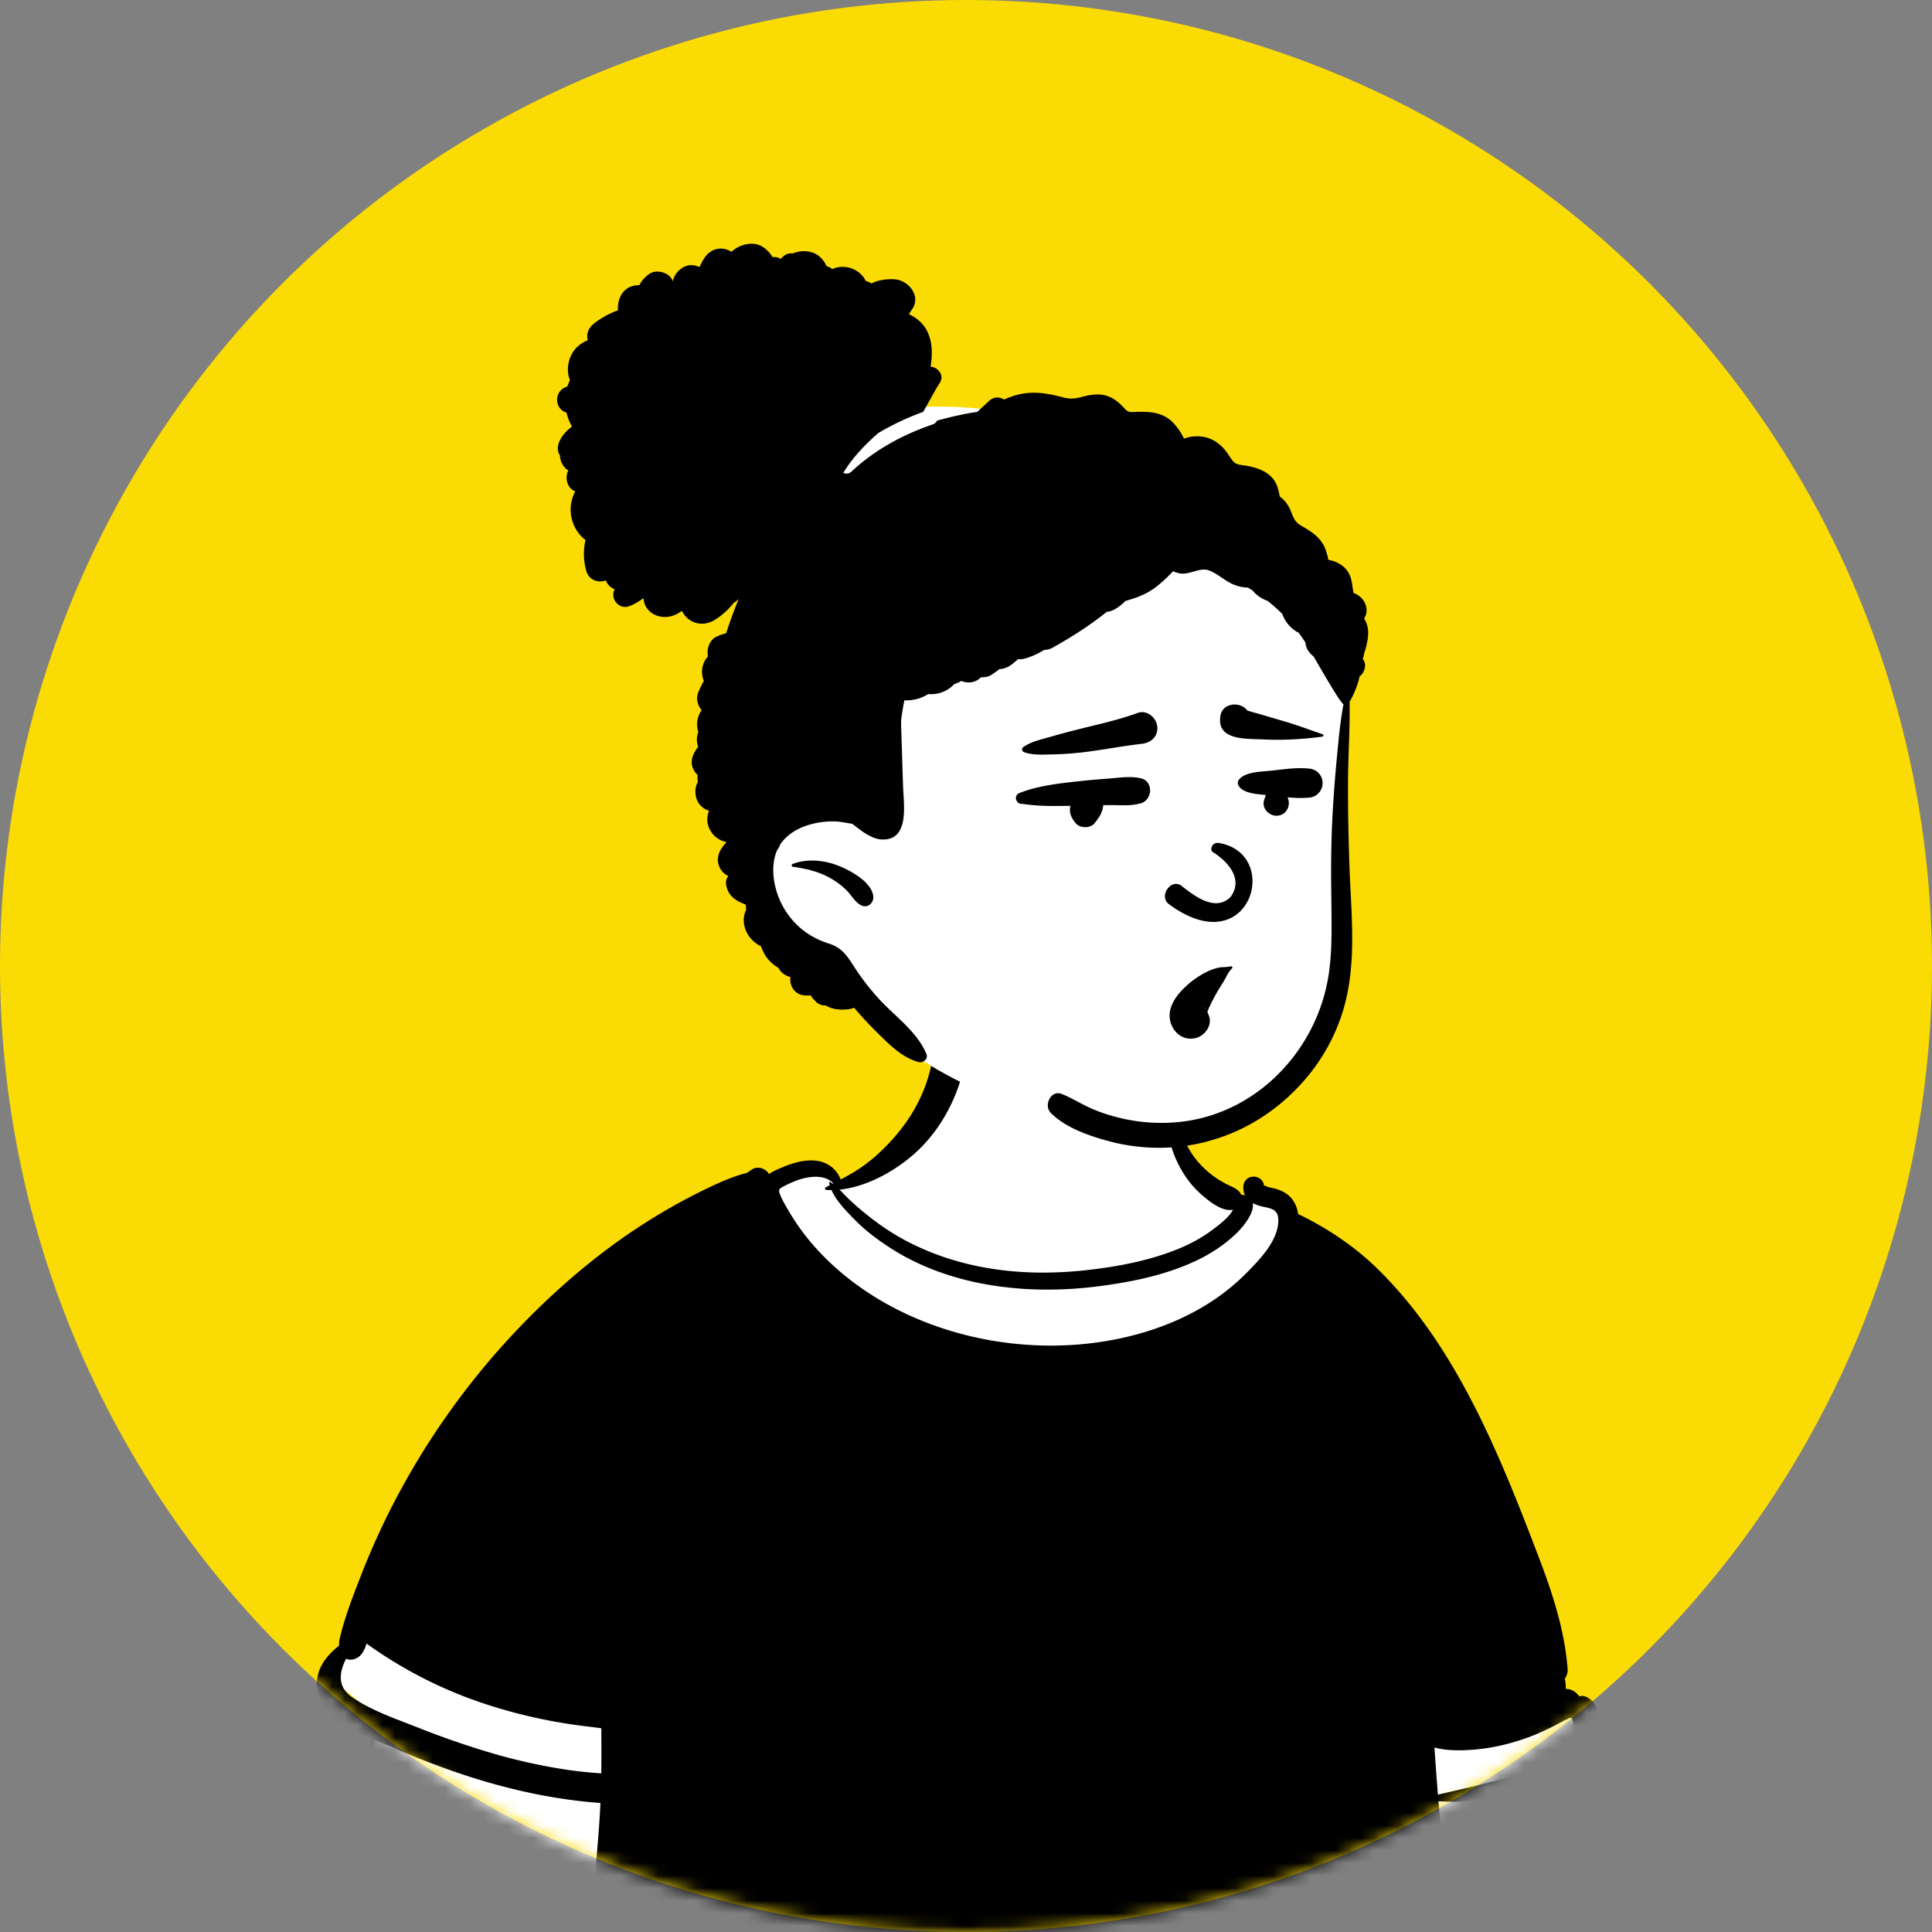<svg width="154" height="154" fill="none" xmlns="http://www.w3.org/2000/svg"><rect width="100%" height="100%" fill="#808080" stroke="none"/><circle cx="77" cy="77" r="77" fill="#fbdb04"/><mask id="a" maskUnits="userSpaceOnUse" x="0" y="0" width="154" height="154"><circle cx="77" cy="77" r="77" fill="#fff"/></mask><g mask="url(#a)" fill-rule="evenodd" clip-rule="evenodd"><path d="M38.504 179.746c1.58.099 3.16.177 4.741.236 20.669.776 41.32-1.599 61.977-2.118 7.193-.191 14.349-.096 21.524.486.703.057 1.507-.705 1.421-1.431-1.326-11.531-2.984-23.032-3.844-34.611 0-.612.078-1.224.287-1.801.039-.045.244-.552.425-.584-.059.045.209-.033.038-.02 1.038-.171 2.055-1.299 1.302-2.379-7.755-11.979-18.341-22.912-21.747-37.14-.805-3.847-3.711-4.085-6.808-5.671-.966-.58-3.328-2.183-3.712-3.299-.919-4.019.698-7.956-4.026-9.582-3.12-.872-8.633-1.61-11.789-.69-3.85 1.291-3.561 5.663-5.794 8.67-1.155 1.74-3.124 4.123-4.942 4.39-.88.128-1.53-1.668-2.41-1.544-13.713 3.356-32.396 26.253-38.29 38.929-1.328 3.989 2.956 2.785 2.692 6.795-.324 7.606-1.034 17.344-.613 24.96.394 4.42.103 9.051 1.466 13.305-.367.449.16.903.59 1.098.543.929 5.876 1.873 7.512 2.001z" fill="#fff"/><path d="M74.204 85.022c.357-1.617 2.91-.923 2.472.687-.677 2.49-2.082 4.842-4.065 6.494-1.532 1.275-3.62 2.412-5.69 2.623.194.19.38.394.576.588.44.442.91.851 1.393 1.245.993.81 2.025 1.537 3.153 2.147 4.504 2.435 9.592 2.997 14.622 2.43 2.388-.269 4.81-.725 7.055-1.605 1.041-.407 2.052-.942 2.945-1.618l.234-.177c.469-.357 1.095-.861 1.389-1.412-.893.202-2.022-.756-2.641-1.314-.677-.612-1.248-1.4-1.67-2.21-.824-1.587-1.261-3.635-.57-5.338.047-.113.195-.094.208.029.204 1.984.735 3.844 2.148 5.313a7.382 7.382 0 002.199 1.576l.115.053c.35.163.717.354.864.702a.442.442 0 01.168.014c.049.013.094.028.137.044a1.395 1.395 0 01-.14-.69c.035-1.042 1.454-1.073 1.651-.146-.036-.122-.083-.004.007.033l-.007-.033.003.01.005.023h-.001a.814.814 0 01.008.052l.002.023-.001-.019-.005-.039-.003-.017a.116.116 0 00.053.011l.008.003c.033.015.15.07.185.084.236.087.5.115.742.191.524.163.986.431 1.306.889.229.329.357.705.41 1.096 2.32 1.125 4.516 2.586 6.355 4.395 4.106 4.034 6.968 9.084 9.317 14.312 1.196 2.661 2.261 5.378 3.303 8.103l.165.43c1.117 2.929 2.104 5.89 2.347 9.039.023.282-.07.547-.229.766a2.633 2.633 0 01.071.813c.375-.006.742.152 1.091.596a.72.72 0 01.445-.001c.917.295 1.065 1.311 1.238 2.161.178.879.256 1.778.258 2.674 0 .32-.183.725-.492.862-.581.258-1.206.427-1.807.661-.452.176-.905.342-1.362.498.254.446.336 1.066.473 1.536.215.733.388 1.469.534 2.219.985 5.104 1.667 10.262 2.589 15.376.461 2.561.997 5.106 1.543 7.65.27 1.251.556 2.499.864 3.742.164.662.334 1.325.51 1.984.051.192.102.384.155.576l.092.336c.2.111.372.28.491.512.434.846.185 1.8-.649 2.277-.905.519-1.987.029-2.486-.813-.351-.595-.466-1.383-.639-2.044-.195-.743-.382-1.489-.561-2.236-1.22-5.072-2.037-10.232-2.653-15.412l-.043-.37c-.313-2.667-.616-5.341-.811-8.019a106.337 106.337 0 01-.221-3.951c-.023-.679.015-1.362.053-2.039.017-.297.042-.595.052-.891l.003-.043.008-.111.003-.05c-.911.287-1.835.527-2.769.729-1.986.433-4.018.674-6.045.551.283 3.383.651 6.757 1.166 10.109.497 3.229 1.07 6.45 1.717 9.652.323 1.609.673 3.214 1.042 4.814.198.854.423 1.703.602 2.561.105.511.138.938-.074 1.416.234.642.442 1.288.646 1.896l.062.181c.361 1.065 1.048 2.153.331 3.199a2.01 2.01 0 01-1.585.868 1.552 1.552 0 01-1.098.157c-.545.108-1.092.212-1.64.306-1.354.236-2.714.43-4.076.594-2.595.311-5.207.481-7.817.576-9.557.347-19.125-.262-28.686-.087-4.871.089-9.742.31-14.606.603-2.427.147-4.855.304-7.283.425l-.752.037c-2.171.104-4.344.185-6.514.025a.145.145 0 01-.098-.044c-.749-.085-1.501-.78-1.426-1.582l.972-10.253c.577-6.091 1.16-12.182 1.748-18.271l.085-.879c.198-2.052.387-4.109.483-6.169a36.988 36.988 0 01-1.447-.131c-5.223-.577-10.23-2.169-15.038-4.26l-.195-.085c-.433-.19-.907-.381-1.393-.584.008.93-.022 1.861-.026 2.782-.007 1.529.005 3.058.009 4.586.01 3.148.128 6.298.284 9.441.273 5.552.594 11.096 1.08 16.634.123 1.394.29 2.784.407 4.178.07.821-.098 1.505-.844 1.936-.367.213-.651.124-1.015-.048-.89-.421-.916-1.415-1-2.28-.065-.652-.124-1.304-.182-1.957a158.463 158.463 0 01-.319-4.183c-.344-5.546-.444-11.087-.207-16.64.11-2.598.27-5.201.481-7.794l.05-.598c.174-2.072.287-4.246.647-6.331-1.454-.65-2.894-1.476-3.563-2.85-.866-1.783.086-3.308 1.442-4.358-.013-.177 0-.352.037-.512.39-1.699 1.042-3.379 1.672-4.999a61.734 61.734 0 012.107-4.802 60.606 60.606 0 0112.364-16.867c2.503-2.403 5.243-4.624 8.168-6.487a47.258 47.258 0 014.476-2.532l.228-.112c1.071-.524 2.273-1.082 3.465-1.373a7.79 7.79 0 01.377-.265c.468-.314 1.105-.087 1.382.362a2.36 2.36 0 01.469-.282l.176-.082c1.07-.485 2.353-.939 3.514-.62a2.307 2.307 0 011.544 1.415c.585-.311 1.16-.632 1.72-1.025.902-.628 1.72-1.408 2.454-2.226 1.472-1.646 2.541-3.574 3.02-5.745zm51.086 51.898c-.1.03-.206.04-.316.027.198.023-.198.141-.307.198l-.008.004a19.624 19.624 0 01-2.043 1.018c-.965.414-1.962.732-2.985.965a15.409 15.409 0 01-3.077.382c-.687.013-1.501-.019-2.212-.222.082 1.255.173 2.508.275 3.76l1.403-.324c1.403-.324 2.805-.657 4.189-1.061a41.195 41.195 0 004.654-1.684c.259-.114.502-.25.742-.387l.205-.118c-.047-.56-.135-1.11-.261-1.663-.066-.293-.179-.594-.259-.895zm-96.071-5.909c-.178.583-.452 1.127-1.075 1.259a.84.84 0 01-.558-.055l-.037.075c-.513 1.06-.663 2.178.516 2.995.532.369 1.112.688 1.711.974 1.072.514 2.214.927 3.29 1.348l.215.084a67.357 67.357 0 005.866 2.034 45.008 45.008 0 006.142 1.358c.875.125 1.757.213 2.64.27.015-1.198.008-2.397.004-3.594-.314-.04-.626-.083-.926-.119a44.389 44.389 0 01-2.74-.403 41.31 41.31 0 01-5.606-1.418 34.754 34.754 0 01-9.442-4.808zm37.206-36.686c-.771-.822-2.246-.525-3.177-.126a9.683 9.683 0 00-.835.391l-.052.03c-.314.182-.312.29-.159.653.2.478.477.94.74 1.382 1.131 1.902 2.62 3.557 4.319 4.956 6.018 4.95 14.664 6.696 22.19 5.038 3.613-.795 7.097-2.399 9.756-5.031l.242-.243c1.072-1.081 2.544-2.646 2.441-4.249-.049-.77-.673-.814-1.311-.963a2.764 2.764 0 01-.728-.27c.175.757-.754 1.883-1.233 2.355-1.005.992-2.214 1.766-3.494 2.345-2.435 1.103-5.083 1.625-7.72 1.955-2.992.375-6.05.342-9.019-.213-2.584-.483-5.131-1.397-7.355-2.821-1.019-.652-2.024-1.396-2.874-2.263l-.18-.184c-.615-.626-1.33-1.384-1.697-2.207a5.41 5.41 0 01-.417-.012c-.097-.005-.15-.145-.053-.197l.33-.174a2.423 2.423 0 01-.048-.182c-.01-.052.043-.1.09-.07.067.039.13.082.192.127a.816.816 0 00.052-.027z" fill="#000"/><path d="M72.858 32.452c20.014-.992 33.593 14.915 34.178 21.258.405 4.403.13 10.275.13 14.21 0 2.007 1.005 8.112-.13 11.04-2.529 6.514-5.385 11.617-13.3 11.617-7.913 0-19.978-4.133-24.121-9.465-.757-.974-10.156-8.1-10.156-13.701 0-11.95-.881-34.251 13.4-34.959z" fill="#fff"/><path d="M59.205 19.545c1.14-.36 1.869.158 2.388.959a.785.785 0 01.509.066c.043.019.082.04.12.064l.022-.012c.085-.094.175-.18.272-.249a.88.88 0 01.656-.169l.1-.036c.843-.296 1.759-.159 2.331.574.111.142.2.3.277.466.172.056.333.138.472.24.097-.047.2-.086.31-.114a2.093 2.093 0 011.785.375c.247.188.429.422.567.69.157.037.312.104.457.193.125-.062.252-.121.382-.161a4.023 4.023 0 011.48-.165c1.067.08 2.099 1.308 1.386 2.362l-.022.032c-.09.127-.17.258-.242.392.255.111.5.261.728.449 1.11.917 1.21 2.332 1.003 3.666l-.009.056h.003c.59.056 1.1.678.75 1.262l-.016.027c-.472.735-.877 1.547-1.328 2.32a20.902 20.902 0 00-3.584 1.689c-.706.623-1.378 1.282-1.969 2.014a11.48 11.48 0 00-.815 1.155c.2.097.445.092.654-.102 1.85-1.73 4.087-2.942 6.468-3.755a.581.581 0 00.347-.3 25.889 25.889 0 013.22-.706c.3-.287.613-.562.911-.849a.952.952 0 011.214-.13 6.3 6.3 0 01.541-.218l.114-.039c.048-.015.093-.034.14-.048 1.275-.393 2.44-.247 3.695.076l.16.042c.585.156.953.131 1.519-.013l.064-.016c.601-.158 1.244-.276 1.86-.109.642.174 1.07.562 1.507 1.03l.044.047c.205.22.323.244.59.24l.287-.01c1.082-.03 2.142.017 2.952.86.3.312.621.753.814 1.156l.028.06.024.05c.116-.018.297-.092.383-.11 1.18-.23 2.163.126 2.92 1.062.166.205.416.607.59.828.06.052.118.108.172.167.284.182.687.17 1.006.235.869.174 1.797.507 2.239 1.34.185.348.253.729.331 1.109.292.193.521.472.698.773.216.367.308.815.557 1.161.181.251.457.385.719.539l.101.06c.778.466 1.387.985 1.644 1.9l.022.081c.041.14.187.54.06.48.11.061.296.083.395.116.54.18 1.01.47 1.297.982.219.389.259.794.322 1.222l.026.173.024.138.008.047h.002c.098.043.194.09.288.14.447.265.753.725.753 1.259 0 .259-.08.46-.197.64.095.145.168.299.223.47.109.334.116.7.08 1.046-.044.415-.15.793-.274 1.19-.048.153-.068.367-.14.513.133.171.213.38.188.587-.035.295-.169.64-.434.806-.13.646-.41 1.305-.685 1.833a.71.71 0 01-.112.16c.038 2.107-.115 4.229-.125 6.333-.012 2.29.035 4.581.115 6.869.133 3.79.61 7.711-.501 11.408-.908 3.026-2.728 5.624-5.168 7.593a15.176 15.176 0 01-8.708 3.363 15.413 15.413 0 01-4.855-.52l-.168-.045c-1.523-.422-3.287-1.066-4.408-2.194-.591-.596.007-1.859.874-1.511.86.344 1.631.854 2.484 1.213.762.32 1.557.567 2.362.748 1.615.366 3.328.446 4.97.218 5.925-.817 10.543-5.776 11.454-11.657.252-1.628.247-3.284.23-4.93l-.018-1.802a97.535 97.535 0 01.035-4.526c.07-1.94.206-3.879.388-5.811l.095-1.005c.113-1.177.24-2.362.458-3.522-.179.01-1.593-2.428-2.377-3.79-.287-.229-.528-.513-.622-.881a1.416 1.416 0 01-.035-.232 12.65 12.65 0 00-.54-.788l-.041-.018a.904.904 0 01-.071-.035 2.706 2.706 0 01-1.195-1.446 13.86 13.86 0 00-1.061-.95c-.036-.03-.074-.057-.11-.086-.472-.177-.887-.445-1.189-.83a18.264 18.264 0 00-.381-.232 3.096 3.096 0 01-1.152-.25c-.692-.287-1.245-.853-1.94-1.115-.735-.277-1.51.353-2.29.24a2 2 0 01-.581-.18c-.44.47-.907.913-1.421 1.3-.747.562-1.511.82-2.377 1.073-.429.41-.91.808-1.489.867-1.34 1.08-2.774 1.99-4.283 2.837a1.471 1.471 0 01-.713.199c-.473.3-.99.53-1.535.689a1.29 1.29 0 01-.52.039l-.474.389c-.33.27-.681.4-1.018.408-.204.157-.416.307-.635.45-.233.155-.537.219-.841.2-.466.459-1.07.507-1.575.296-.07.04-.14.08-.221.118a2.45 2.45 0 01-.34.131 2.488 2.488 0 01-2.07.794 3.27 3.27 0 01-1.907.5c-.1.508-.183 1.017-.253 1.528l-.007.374v.152c.064 1.64.1 3.282.163 4.922l.006.13c.072 1.434.422 4.047-1.669 3.99-.78-.02-1.552-.599-2.159-1.075l-.085-.067-.142-.111c-.454-.06-.901-.171-1.359-.188a6.6 6.6 0 00-1.71.168c-.972.227-1.912.673-2.546 1.48a3.658 3.658 0 00-.156.22 1.167 1.167 0 01-.223.417c-.6 1.359-.253 3.154.41 4.397.79 1.48 2.039 2.503 3.61 3.019l.079.025c1.073.338 1.484.993 2.068 1.903a19.15 19.15 0 001.847 2.406c1.303 1.463 3.132 2.67 3.89 4.52.153.374-.285.725-.625.629-1.33-.377-2.261-1.33-3.228-2.28a29.489 29.489 0 01-1.916-2.058 1.374 1.374 0 01-.41.116c-.641.08-1.302.046-1.862-.301a.955.955 0 01-.728-.252 3.235 3.235 0 01-.475-.549 2.352 2.352 0 01-.593-.008.755.755 0 01-.262-.073 1.155 1.155 0 01-.427-.296c-.267-.288-.369-.696-.32-1.084a1.415 1.415 0 01-.96-.732 3 3 0 01-1.38-1.717 2.467 2.467 0 01-.344-.196c-.793-.54-1.247-1.555-.936-2.494l.01-.03c.017-.042.045-.114.08-.195l-.014-.198-.01-.2-.16-.068c-.792-.318-1.327-.746-1.422-1.645a.796.796 0 01.164-.533v-.05a1.455 1.455 0 01-.811-1.374c.027-.47.285-.844.575-1.19l.083-.097.023-.026-.192-.061a1.835 1.835 0 01-.32-.126c-.318-.18-.587-.422-.753-.73-.024-.038-.049-.075-.071-.116a1.723 1.723 0 01-.104-1.322c.016-.05.038-.097.06-.144-.585-.207-1.034-.636-1.088-1.425-.021-.31.046-.62.193-.885a1.872 1.872 0 01-.018-.546 1.482 1.482 0 01-.436-.719c-.135-.543.112-1.059.478-1.533a1.635 1.635 0 01.013-1.174 2.017 2.017 0 01-.096-.591c-.004-.452.134-.83.358-1.151-.314-.387-.463-.901-.278-1.383.132-.342.283-.655.456-.945a1.93 1.93 0 01-.144-.745c0-.497.185-.891.469-1.214-.123-.59.127-1.307.671-1.567.206-.098.48-.2.784-.28a33.756 33.756 0 01.992-2.718c-.13.115-.265.221-.406.318a5.862 5.862 0 01-1.528 1.357c-.982.585-2.104.238-2.588-.74-.456.342-1.002.545-1.585.475-.661-.078-1.266-.51-1.43-1.183a1.389 1.389 0 01-.04-.308c-.38.272-.776.522-1.211.665-.554.183-1.12-.255-1.193-.8a.93.93 0 01.097-.57l-.055-.02a1.232 1.232 0 01-.65-.69c-.63.244-1.35-.044-1.55-.741a4.916 4.916 0 01-.065-2.476c-.667-.489-1.102-1.31-1.175-2.168-.054-.616.091-1.185.349-1.711-.631-.238-.848-1.07-.548-1.67-.398-.23-.658-.717-.664-1.191-.178-.272-.234-.621-.087-1.013.194-.516.59-.948 1.044-1.287a4.176 4.176 0 01-.436-1.117 1.03 1.03 0 01-.74-.877 1.08 1.08 0 01.806-1.195c.056-.175.125-.347.21-.512-.251-.599-.214-1.356.11-2.01.286-.58.752-.934 1.313-1.178-.143-.493.046-.984.522-1.35a6.945 6.945 0 011.885-1.03c-.06-.802.273-1.623 1.059-1.902.21-.075.429-.102.65-.101.162-.354.432-.641.783-.896.532-.385 1.525-.15 1.82.454l.014.031c.015.034.032.066.047.099.06-.293.199-.57.422-.797.558-.567 1.147-.578 1.714-.335.104-.26.23-.508.383-.734.557-.82 1.475-.925 2.148-.48.27-.24.57-.423.903-.528zM63.18 68.87c1.12-.442 2.479-.312 3.585.113l.081.031c.978.39 2.565 1.256 2.757 2.364.099.574-.442 1.07-.992.768-.478-.262-.746-.79-1.126-1.174a5.987 5.987 0 00-1.257-.951c-.959-.558-1.966-.775-3.048-.936-.121-.017-.088-.18 0-.215z" fill="#000"/><path d="M98.11 77.024c.093-.025.173.099.097.166-.31.279-.508.796-.735 1.15-.216.335-.424.668-.613 1.02-.213.393-.418.786-.584 1.203l-.033.084c.05.119.088.236.117.313l.008.022c.283.728-.31 1.537-.98 1.74-1.145.348-2.128-.6-2.155-1.727-.022-.887.575-1.677 1.18-2.263a6.868 6.868 0 011.788-1.269c.293-.14.598-.259.916-.327.325-.07.676-.026.995-.112zm-2.157 3.213c.084.04.156.138.216.252a.399.399 0 00-.216-.252zm.716-12.321c.998.61 2.517 2.035 1.444 3.55-1.263 1.334-3.08-.197-3.976-.889-.83-.537-1.764.844-.993 1.47 6.473 4.83 9.1-3.972 4.03-4.85-.559-.096-.766.53-.505.719zm-8.196-5.865l.176-.015c.764-.068 1.538-.172 2.291.003 1.013.234.939 1.718 0 1.991-.826.24-1.743.136-2.596.145-.134.001-.268.005-.403.007a2.04 2.04 0 01-.291.876 4.387 4.387 0 01-.406.564c-.342.42-1.15.41-1.497 0-.256-.304-.46-.653-.463-1.064 0-.105.012-.217.037-.327l-.466.008c-1.14.018-2.289.01-3.409-.173-.398.083-.724-.64-.174-.858 1.494-.588 3.164-.762 4.75-.939.814-.09 1.634-.154 2.45-.218zm12.73-.61l.041-.003c.989-.102 2.079-.279 3.07-.177a1.16 1.16 0 010 2.318c-.542.055-1.114.028-1.683-.025.291.623-.055 1.366-.756 1.461-.652.088-1.328-.55-1.114-1.235l.01-.03c.042-.119.079-.252.124-.383l-.236-.02c-.705-.063-1.684-.191-1.944-.752a.412.412 0 01.06-.47c.495-.594 1.714-.613 2.428-.683zm-10.515-4.614c.715-.262 1.46.351 1.552 1.043.107.796-.463 1.32-1.185 1.415l-.037.005c-1.594.177-3.177.5-4.773.683a25.23 25.23 0 01-2.186.157l-.522.012c-.64.017-1.325.031-1.915-.19l.002-.005a.222.222 0 01-.054-.398c.628-.447 1.475-.617 2.207-.83a59.407 59.407 0 012.22-.596c1.559-.39 3.18-.742 4.69-1.296zm6.6.186c.19-1.007 1.606-1.115 2.127-.382.336.116.829.238 1.134.329.532.159 1.065.317 1.598.47 1.106.317 2.184.72 3.271 1.095.112.038.081.181-.027.196-1.516.199-3.007.291-4.533.227l-.313-.014c-1.344-.053-3.627.048-3.256-1.92z" fill="#000"/></g></svg>